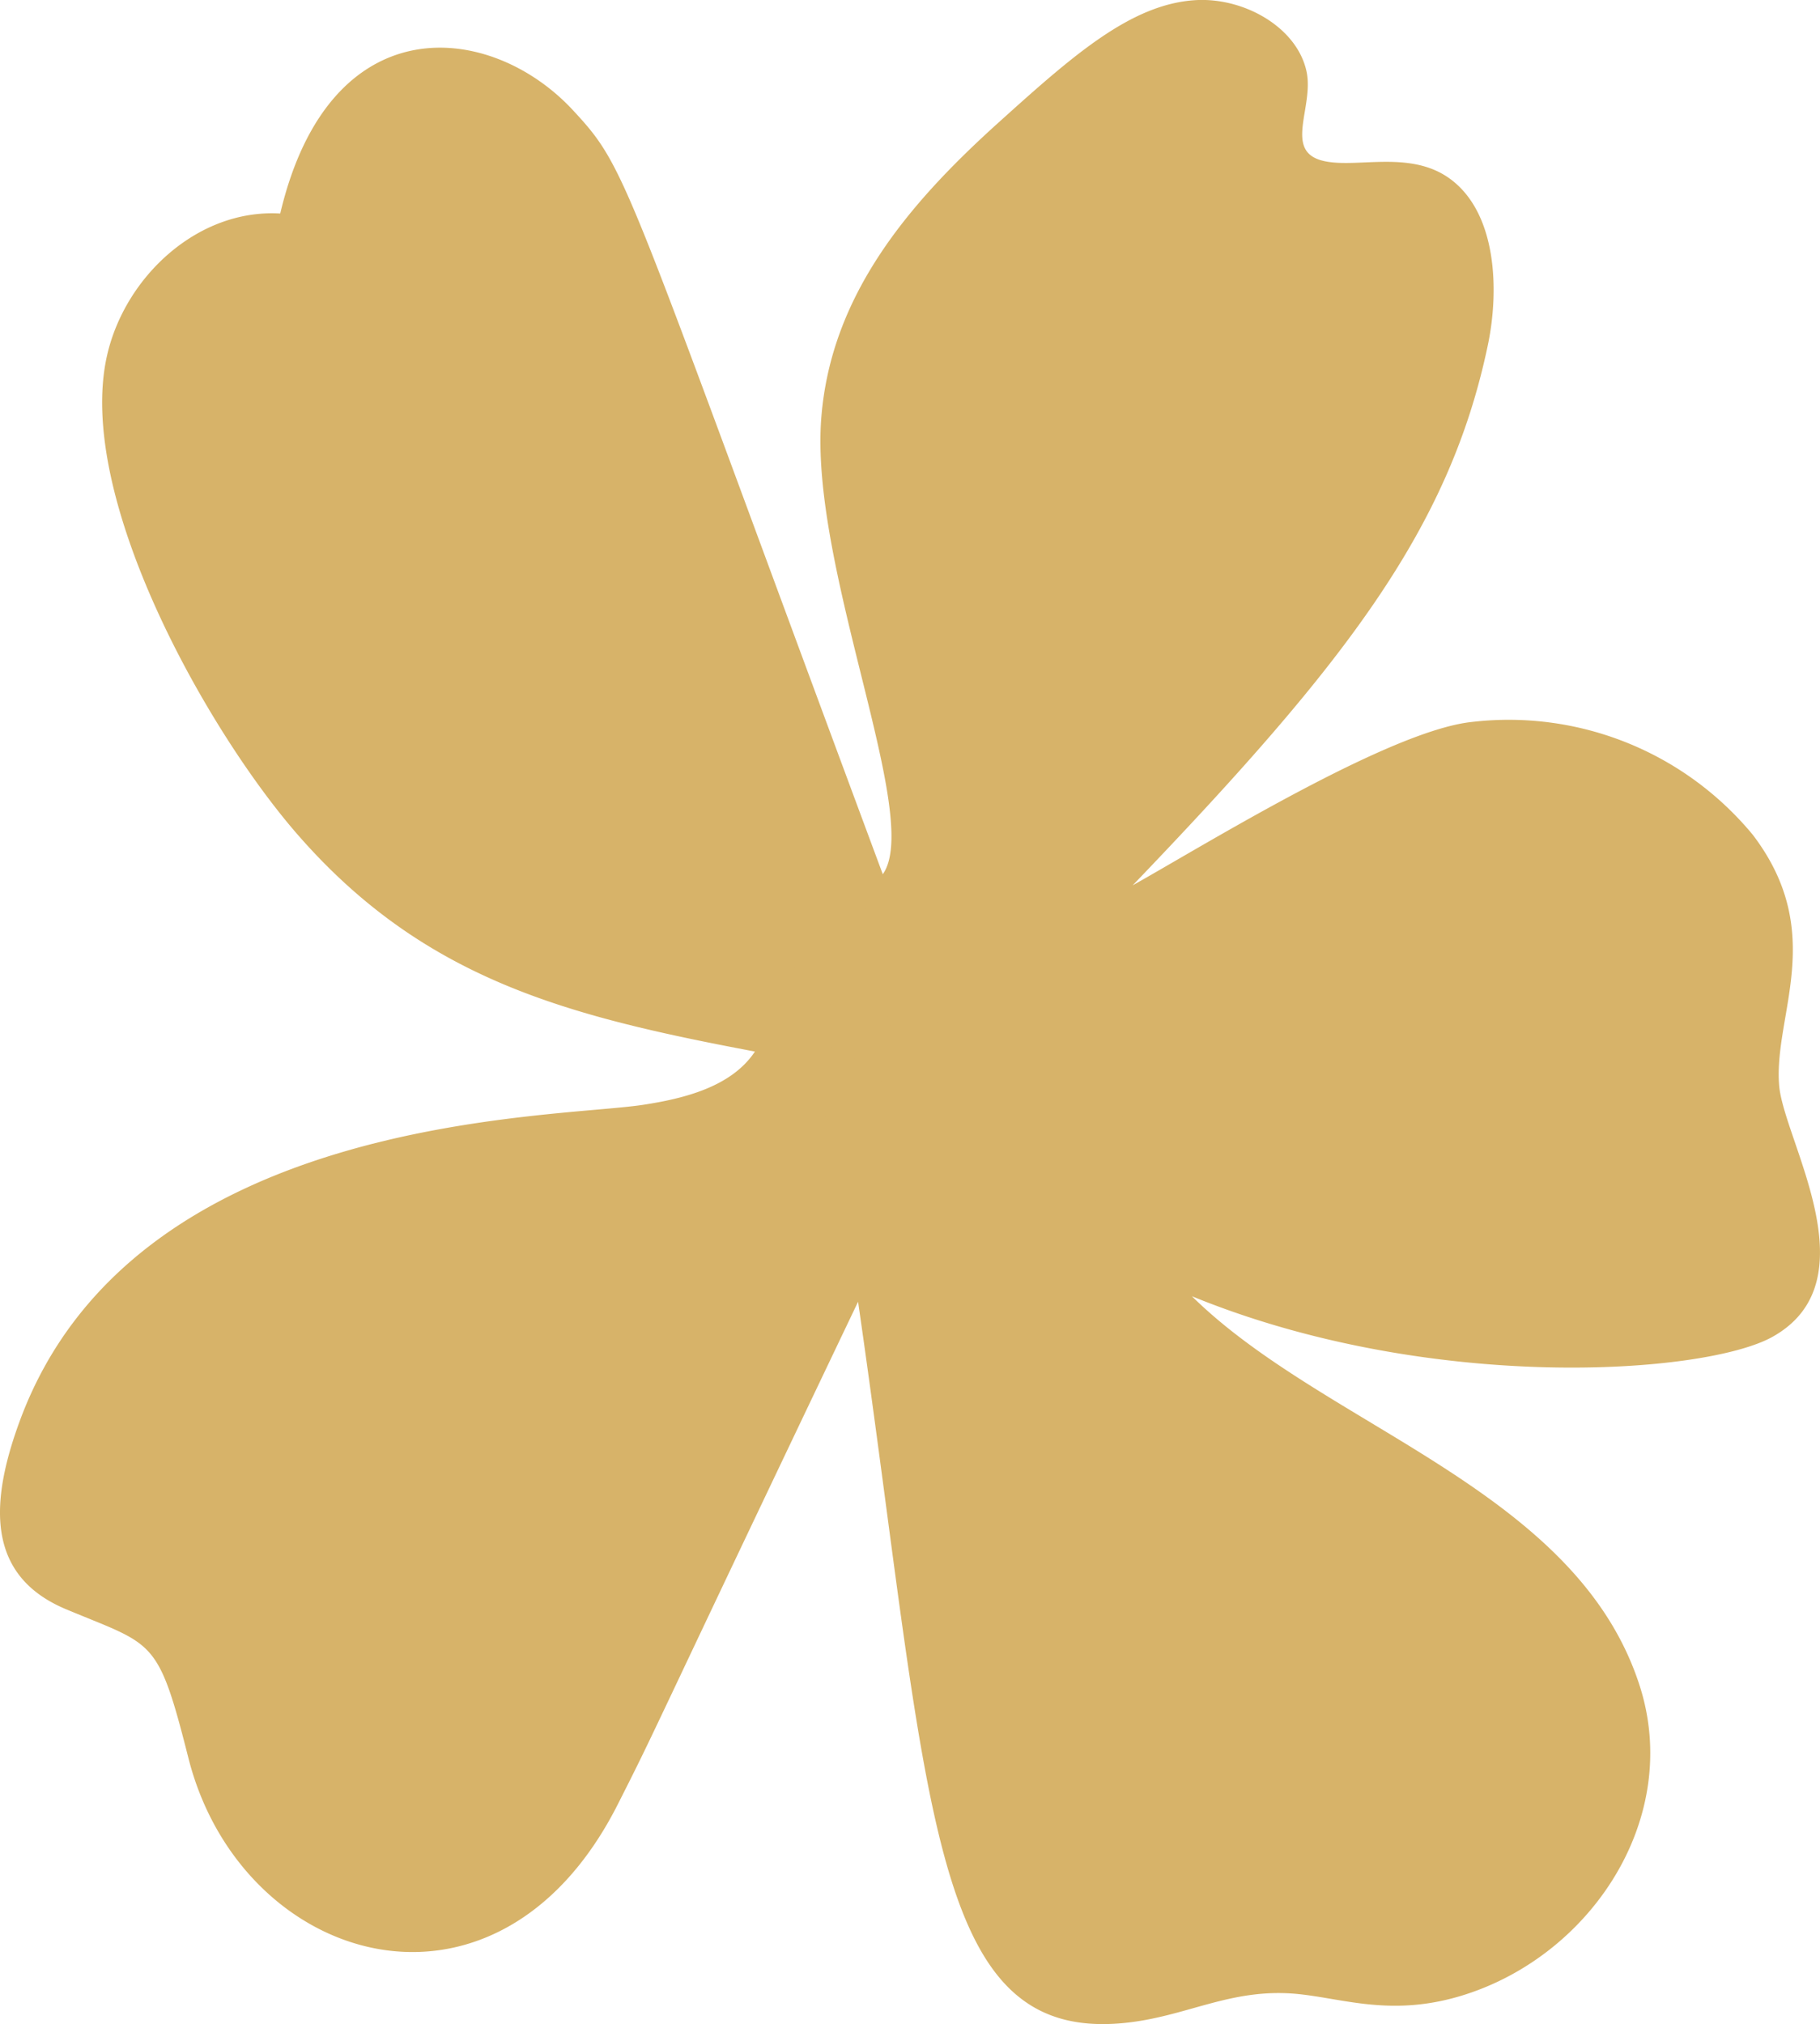 <svg xmlns="http://www.w3.org/2000/svg" xmlns:xlink="http://www.w3.org/1999/xlink" width="60.765" height="67.574" viewBox="0 0 60.765 67.574">
  <defs>
    <clipPath id="clip-path">
      <rect id="Rectangle_110" data-name="Rectangle 110" width="60.765" height="67.574" fill="#d7b369"/>
    </clipPath>
  </defs>
  <g id="Group_243" data-name="Group 243" transform="translate(0 0)">
    <g id="Group_242" data-name="Group 242" transform="translate(0 0)" clip-path="url(#clip-path)">
      <path id="Path_2269" data-name="Path 2269" d="M.659,47.442c3.772-10.245,17.714-10.09,20.8-10.555,1.394-.212,2.966-.606,3.746-1.78-6.257-1.182-11.048-2.394-15.286-7.264C6.909,24.381,2.5,16.571,3.576,11.86c.6-2.625,3.03-4.893,5.78-4.73C11.01.126,16.4.721,19.142,3.694c1.863,2.011,1.629,2.087,10.332,25.493C30.822,27.3,27,18.915,27.425,13.9c.337-4.052,2.89-7.079,5.886-9.783C35.81,1.865,37.757.13,39.927.005c1.629-.091,3.4.924,3.7,2.409.231,1.167-.742,2.587.481,2.939,1.121.318,3-.405,4.374.67,1.485,1.159,1.579,3.662,1.193,5.5-1.284,6.139-4.765,10.643-11.858,18.035,2.394-1.341,8.563-5.162,11.32-5.454a10.568,10.568,0,0,1,9.385,3.768c2.5,3.284.686,6.018.879,8.366.151,1.837,3.136,6.533-.235,8.4-2.257,1.246-11.4,1.9-19.372-1.363,4.462,4.4,12.835,6.435,14.949,13,1.416,4.4-1.583,8.98-5.87,10.328-2.36.742-3.977.129-5.518-.03-2.265-.231-3.742.773-5.874.97-6.484.6-6.408-7.306-8.832-24.084-7.2,15.078-6.617,14.009-8.033,16.8C16.57,68.231,8.037,65.618,6.288,58.683c-1.023-4.041-1.14-3.727-4.09-4.961C-.473,52.6-.34,50.158.659,47.442" transform="translate(0 -0.001)" fill="#d7b369"/>
      <path id="Path_2270" data-name="Path 2270" d="M8.331,15.172c-.273-1.223.348-2.655.614-3.844.284-1.284.311-2.788,1.038-3.912a.609.609,0,0,1,1.1.144c.526,1.314.053,2.969-.273,4.284-.3,1.223-.663,2.844-1.716,3.64a.521.521,0,0,1-.761-.311" transform="translate(23.032 19.865)" fill="#d7b369"/>
      <path id="Path_2271" data-name="Path 2271" d="M8.874,13.044a18.544,18.544,0,0,1,2.1-2.125,23.326,23.326,0,0,1,1.981-2.367.572.572,0,0,1,.962.4,4.7,4.7,0,0,1-1.576,3.155,4.819,4.819,0,0,1-3.03,1.7.512.512,0,0,1-.439-.765" transform="translate(24.53 23.429)" fill="#d7b369"/>
      <path id="Path_2272" data-name="Path 2272" d="M9.334,15.1C8.2,14.5,7.754,12.915,7.47,11.748a5.794,5.794,0,0,1,.136-3.981.5.5,0,0,1,.856,0,18.278,18.278,0,0,1,.754,3.651c.22,1.136.78,2.325.595,3.488a.33.33,0,0,1-.477.193" transform="translate(20.03 20.975)" fill="#d7b369"/>
      <path id="Path_2273" data-name="Path 2273" d="M10.658,16.139C9.2,15.787,8.09,14.2,7.454,12.92A7.736,7.736,0,0,1,6.576,8.2c.095-.583.913-.462,1.068,0a43,43,0,0,0,1.443,4.075,25.206,25.206,0,0,1,1.826,3.609.208.208,0,0,1-.254.254" transform="translate(18.111 21.762)" fill="#d7b369"/>
      <path id="Path_2274" data-name="Path 2274" d="M9.127,12.13a15.4,15.4,0,0,0,3.136-1.045c.773-.413,1.727-1.5,2.64-1.47a.475.475,0,0,1,.436.333c.466,1.254-1.352,2.541-2.288,2.981A4.654,4.654,0,0,1,9,13.1a.535.535,0,0,1,.125-.97" transform="translate(24.368 26.801)" fill="#d7b369"/>
    </g>
  </g>
</svg>
